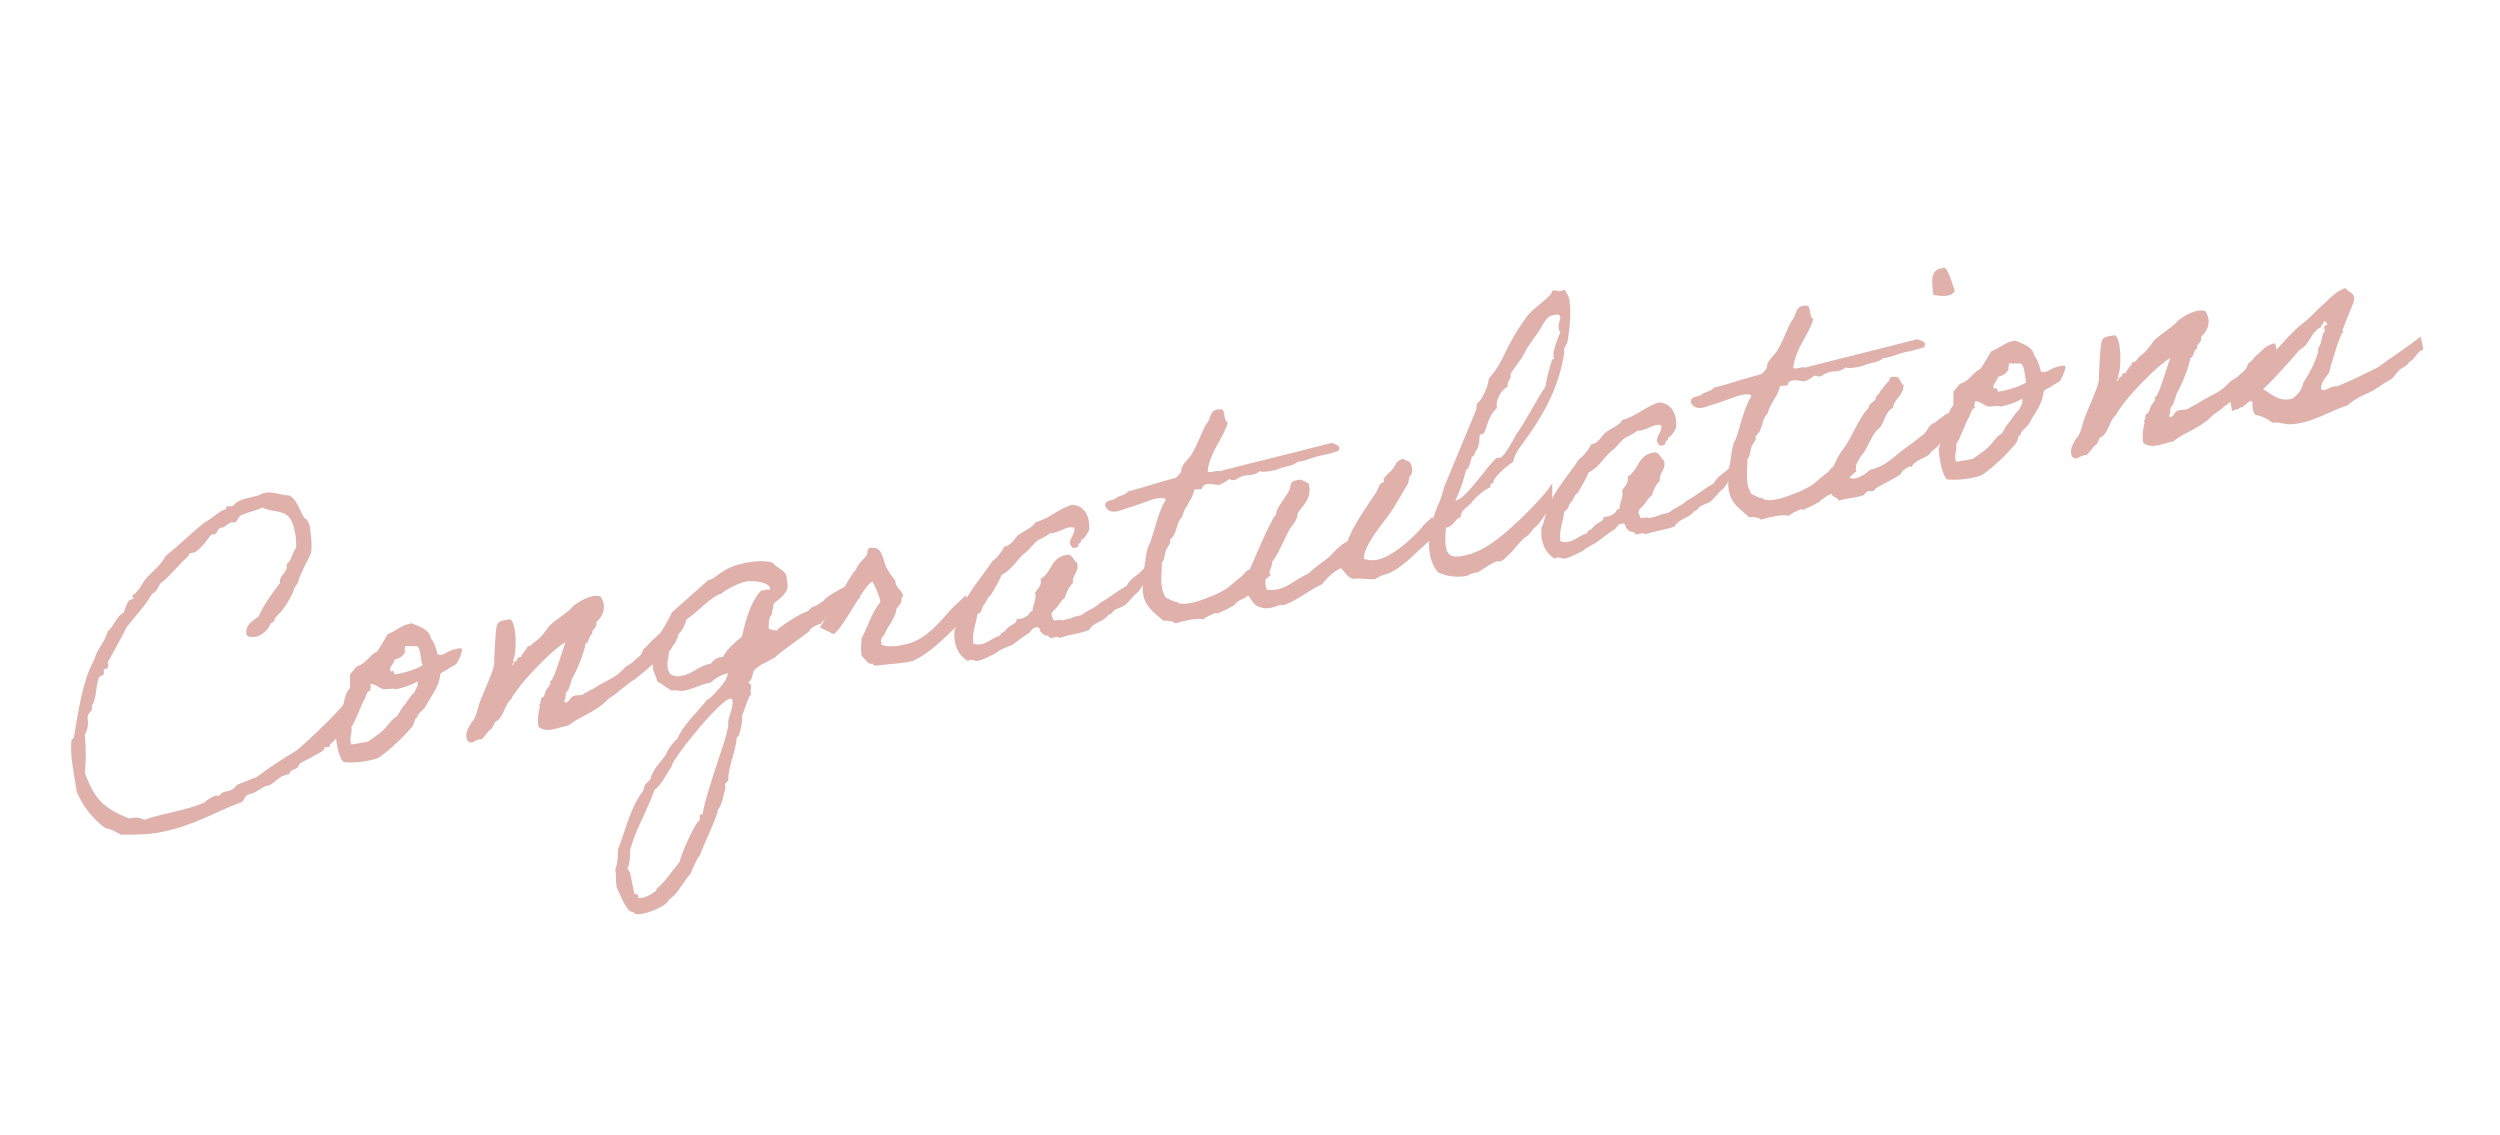 <?xml version="1.0" encoding="utf-8"?>
<!-- Generator: Adobe Illustrator 27.1.1, SVG Export Plug-In . SVG Version: 6.00 Build 0)  -->
<svg version="1.1" id="レイヤー_1" xmlns="http://www.w3.org/2000/svg" xmlns:xlink="http://www.w3.org/1999/xlink" x="0px"
	 y="0px" viewBox="0 0 185.7 84.3" style="enable-background:new 0 0 185.7 84.3;" xml:space="preserve">
<style type="text/css">
	.st0{enable-background:new    ;}
	.st1{fill:#DFB1AA;}
</style>
<g class="st0">
	<path class="st1" d="M26.8,50.2c0,0.1,0.4,1.2-0.1,2.2c-0.6,1.3-2,2.8-2.2,2.9l0,0.1c0,0.2-0.5,0-0.4,0.2s-1.8,1-1.9,1.2
		c0,0.4-0.7,0.3-0.7,0.7c-1.1,0.2-1,0.8-1.8,0.9c-0.4,0.2-0.7,0.5-1.2,0.6c-0.4,0.1-0.3,0.5-0.6,0.6c-1.7,0.6-3.4,1.7-5.9,2.2
		c-0.9,0.2-2,0.2-3,0.2c-0.4-0.2-0.7-0.4-1.2-0.5c-0.9-0.7-1.6-1.5-2.1-2.7c-0.2-1.4-0.5-2.5-0.4-3.8c0,0,0.2-0.2,0.2-0.3
		C5.8,53,6.1,50.6,7,49c0.2-0.8,0.8-1.3,1-2.1c0.5-0.4,0.6-1.1,1.2-1.4c0.1-0.3,0.2-0.7,0.4-0.9c0.1-0.1,0.4-0.1,0.3-0.2
		c0,0,0-0.1-0.1-0.1c0-0.1,0.3-0.2,0.4-0.4c0.3-0.3,0.4-0.7,0.8-1.1c0.4-0.4,1-0.9,1.3-1.5c1-0.8,1.9-1.7,2.9-2.5
		c0.6-0.3,1-0.8,1.6-1c0,0,0-0.1,0-0.1c0-0.1,0.1-0.1,0.2-0.1l0.2,0c0.2,0,0.2-0.2,0.4-0.3c0.5-0.3,0.9-0.3,1.6-0.5
		c0.2-0.1,0.4-0.2,0.5-0.2c0.6-0.1,1.2,0.2,1.8,0.2c0.8,0.5,0.8,1.6,1.3,1.8L23,39c0.1,0.8,0.2,1.4,0.1,2.1
		c-0.3,0.6-0.6,1.2-0.9,1.9c0,0.4-0.4,0.6-0.4,0.9c-0.7,1.6-1.4,1.9-1.4,2.1c0,0.2-0.1,0.2-0.3,0.3l0,0c-0.1,0.4-0.6,0.9-1.1,1
		c-0.2,0-0.6,0.1-0.7-0.2c-0.1-0.7,0.5-1,0.9-1.3c0.4-0.9,1-1.7,1.6-2.5c-0.1-0.6,0.6-0.7,0.5-1.4c0.4-0.3,0.4-0.9,0.7-1.2
		c0-0.4,0-0.8-0.1-1.2c-0.3-1.9-1.5-1.3-2.4-1.8c-0.4,0.2-0.9,0.3-1.4,0.5c-0.4,0.1-0.4,0.4-0.6,0.6c-0.1,0-0.2,0-0.3,0
		c-0.4,0.1-0.4,0.4-0.8,0.4c-0.3,0.1-0.2,0.4-0.5,0.5c0,0-0.1,0-0.2,0c-0.4,0.5-0.7,1-1.2,1.3C14.4,41.1,14,41,14,41.3
		c-0.7,0.6-1.2,1.3-1.9,1.9c-0.4,0.2-0.3,0.7-0.8,0.9c-0.5,0.9-1.3,1.7-1.9,2.5C9,47.4,8.4,48.5,8,49.2c0.1,0.3,0,0.5-0.2,0.5
		l-0.1,0c0,0.2,0.1,0.5-0.2,0.5c-0.4,0.1-0.3,2-0.7,2.2c0.2,0.4-0.3,0.5-0.3,0.9c0.1,0.5,0,0.9-0.2,1.3c0.1,1,0.1,1.9,0,2.8
		c0.7,1.9,1.3,2.6,3.3,3.4c0.4-0.1,0.8-0.1,1.1,0.1c1.4-0.5,3.2-0.7,4.5-1.3c0.2-0.2,0.5-0.4,0.8-0.5c0.1,0,0.2,0,0.3,0
		c0.3-0.5,0.8-0.1,1.3-0.8c0.5-0.2,1-0.4,1.5-0.6c0.9-0.7,2-1.4,3-2c1-0.9,2.2-2,3-2.9C25.9,52,26.4,51.1,26.8,50.2z"/>
	<path class="st1" d="M26,50.1c0.1-0.1,0.3-0.4,0.5-0.6c0.7-0.2,0.9-0.8,1.5-1.1c0.3-0.4,0.5-0.8,0.8-1.3c0.6-0.2,1-0.7,1.8-0.8
		c0.4,0.2,1.3,0.4,1.4,1.1c0.3,0.4,0.4,0.8,0.5,1.2c0,0,0.2,0.1,0.4,0c0.3-0.1,0,0,0.4-0.2c0.4-0.2,1-0.3,1-0.2
		c0.1,0.2-0.3,1-0.4,1.1c0,0-0.1,0.1-0.3,0.2c-0.4,0.2-0.1,0.1-0.5,0.3c-0.4,0.2-0.4,0.3-0.4,0.3c-0.1,1-0.7,1.6-1.1,2.4
		c-0.1,0.2-0.7,0.6-0.6,0.8c-0.3,0.1-0.1,0.3-0.4,0.7c-0.7,0.8-1.5,1.6-2.5,2.3c-0.8,0.3-2,0.4-2.6,0.3c-0.4-0.5-0.5-1.4-0.6-2.2
		c0.1-0.3,0.1-0.6,0.2-0.9c0-0.1,0.3-0.2,0.3-0.3c0.1-0.2,0-0.3,0-0.5c0.2-0.6,0.2-1.2,0.6-1.6C26,50.9,26,50.5,26,50.1z M27.5,51.3
		c-0.3,0.1-0.3,0.4-0.4,0.6c-0.4,0.7-0.6,1.5-1,2.1c0.1,0.5-0.2,0.8,0,1.3l1.2-0.2c0.2-0.1,1-0.7,1.1-0.8c0.1-0.1,0.1-0.1,0.2-0.2
		c0.3-0.3,0.5-0.7,0.9-0.9c0.2-0.3,0.3-0.6,0.6-0.9c0.2-0.3,0.4-0.6,0.7-0.9c0.1-0.3,0.3-0.4,0.2-0.8c-0.4,0.3-1.1,0.5-1.6,0.6
		c-0.2-0.1-0.5,0-0.9,0c-0.4-0.1-0.6-0.4-1-0.4C27.6,51.1,27.5,51.1,27.5,51.3z M30.1,48.4c-0.1,0.3-0.4,0.5-0.8,0.6
		c0,0.3-0.6,0.7-0.2,0.9c0-0.2,0.2,0,0.2,0.2c0.7-0.1,1.7-0.4,2.1-0.7C31.2,49,31.3,48.3,31,48c-0.1,0-0.7,0-0.9,0
		C30.1,48.2,30,48.2,30.1,48.4z"/>
	<path class="st1" d="M47.1,50.5c-0.4,0.2-0.5,0.4-1.1,0.8c-0.4,0.4-0.6,0.4-1,0.8c-0.8,0.8-1.9,1.1-2.8,1.8
		c-0.7,0.1-1.5,0.6-2.2,0.1c-0.1-0.6,0-1.1,0.1-1.5c0-0.1-0.1-0.2,0-0.2c0.1-0.1,0-0.2,0.1-0.4c0-0.1,0.2-0.1,0.2-0.2
		c0.1-0.2,0.1-0.3,0.2-0.5c0.1-0.1,0.2-0.3,0.3-0.4c0,0-0.1-0.2,0-0.2c0.1-0.1,0.1-0.1,0.2-0.3c0.2-0.4,0.7-2,0.9-2.6
		c-0.9,0.5-2.8,2.5-3.4,3.3c-0.2,0.3-0.5,0.6-0.6,0.9c-0.5,0.4-0.5,1.1-1,1.6c-0.4,0.1-0.3,0.6-0.6,0.7c-0.2,0.2-0.4,0.5-0.6,0.7
		c-0.6,0-0.7,0.5-1.1,0.1c-0.2-0.6,0.1-0.9,0.3-1.3c0.3-0.3,0.4-0.7,0.5-1.1c0.2-0.8,1-2.3,1.2-3.2c0-0.4,0.1-2.6,0.2-2.9
		c0.1-0.4,0.4-0.4,1-0.5c0.5,0.3,0.5,2.6,0.2,3.1c0.2,0,0,0.1,0,0.2l-0.1,0c0.1,0.3,0.2-0.2,0.3-0.2c0.2,0,0-0.3,0.4-0.3
		c0.1-0.3,0.4-0.5,0.5-0.8c0.3,0,0.3-0.2,0.5-0.3c0.3-0.2,0.5-0.4,0.8-0.8c0.1-0.1,0.2-0.3,0.3-0.4c0.5-0.5,1.4-1,1.8-1.5
		c0.4-0.3,1.3-0.9,2-0.7c0.5,0.7,0.2,1.5-0.3,1.9c0.1,0.5-0.4,0.5-0.3,0.9c-0.3,0.1-0.2,0.6-0.5,0.7c-0.1,0.7-0.7,2.1-1,2.6
		c-0.1,0.3-0.2,0.6-0.3,0.9c-0.3,0.1-0.1,0.6-0.3,0.8c0.3,0.3,0.4-0.3,0.7-0.4c0.2-0.1,0.7,0,0.8-0.2c0.3-0.1,0.3-0.2,0.6-0.3
		c1.2-0.8,1.6-0.7,2.5-1.7c0.5-0.3,0.4-0.2,0.8-0.6c0.3-0.2,0.4-0.4,0.5-0.7c0.2-0.1,0.5-0.5,0.6-0.6c0.4-0.3,0.7-0.8,1.4-0.9
		c0.3,1.1,0.1,1.7-0.2,1.7c-0.2,0-0.6,0.3-0.6,0.4C48.5,49.4,47.6,50.1,47.1,50.5z"/>
	<path class="st1" d="M63.9,44.4c-0.7,0.4-1.2,0.9-1.9,1.3l-0.1,0c-0.2,0-0.3,0.3-0.6,0.2c0,0.2-0.2,0.2-0.3,0.4
		c-0.4,0.2-0.7,0.2-0.9,0.6c-0.5,0.4-2.1,1.5-2.5,1.9c-0.6,0.4-1.1,0.5-1.6,1c-0.1,0.3-0.1,0.6-0.4,0.9c0.1,0.1,0.1,0.1,0.2,0.2
		c0,0.2-0.1,0.4,0,0.7c-0.2,0-0.5,1.2-0.7,1.6c0.1,0.3-0.1,1-0.2,1.4c-0.1,0.1-0.2,0.2-0.2,0.4c-0.1,0.9-0.5,1.7-0.6,2.7l0,0.1
		c0.1,0.3-0.4,0.3-0.2,0.7c-0.2,0.6-0.2,1.2-0.6,1.7c0.1,0.2-1.1,2.7-1.3,3.3c-0.3,0.4-0.5,0.9-0.7,1.4c-0.5,0.5-1,1.6-1.6,1.9
		c-0.1,0.5-1.7,1.1-2.2,1.1l-0.3,0c-0.1-0.1-0.2-0.2-0.4-0.2c-0.5-0.5-0.7-1.2-1-1.8l0-0.1c-0.1-0.4,0-0.8-0.1-1.2
		c0.2-0.5,0.2-1,0.2-1.5c0.6-1.5,0.9-3.1,1.9-4.4c0-0.4,0.3-0.6,0.5-0.8c0.2-0.8,0.8-1.3,1.2-1.9c0-0.2,0.6-1,0.8-1.1
		c0.4-1,1.5-2,2.2-2.9l0.3-0.2c0.3-0.3,0.6-0.6,0.9-1l0.2-0.3l0.2-0.5c-0.5,0.1-1,0.4-1.3,0.7c-0.7,0.1-1.3,0.5-2,0.6
		c-0.3,0.1-0.5-0.1-0.9,0c-0.4-0.2-0.7-0.5-1.1-0.7l0-0.1c-0.1-0.3-0.2-0.5-0.3-0.8c-0.1-0.8,0.2-1.6,0.3-2.3
		c0.4-0.6,0.8-1.2,1.1-1.9l2.7-2.4l0.3-0.1c1-0.7,1.2-0.9,2.5-1.2c0.6-0.1,1.3-0.2,2,0c0.3,0.4,0.8,0.5,1,0.9l0.1,0.7
		c0.1,0.6-0.6,1.1-1,1.4c-0.1,0.3-0.1,0.6-0.2,0.9c-0.2,0.1-0.2,0.7-0.2,0.9l0,0.1l0.3,0.1c0.2,0,0.4,0.1,0.4-0.1
		c0.7-0.5,1.4-1,2.2-1.3c0.1-0.1,0.2-0.2,0.3-0.3c0.4-0.1,0.6-0.3,0.9-0.5c0.1-0.3,2.2-1.4,2.6-1.5c0,0,0.1,0,0.1,0.1
		C64,43.8,63.6,44.1,63.9,44.4z M49.9,56.9c-0.4,0.6-0.7,1.3-1.3,1.8c-0.3,1-1.3,2.8-1.7,4.1c-0.2,0.5,0,1.2-0.3,1.7
		c0.1,0.1,0.1,0.2,0.2,0.3l0.3,1.5c0,0.2,0.4,0,0.3,0.4c0.1,0,0.2,0,0.3,0c0.4-0.1,0.7-0.3,1-0.5l0.1-0.2c0.7-0.6,1.1-1.3,1.7-2
		c0-0.4,1.2-3,1.4-3c0.2-0.1-0.1-0.6,0.3-0.5c0-0.7,1.3-4.5,1.5-5.1c0.2-0.6,0.3-1,0.4-1.5c-0.1-0.6,0.4-1.2,0.3-1.9
		c0,0,0-0.1-0.1-0.1C53.7,51.7,49.9,56.4,49.9,56.9z M55.4,43.2c-0.3,0-1.7,0.7-1.8,0.9c-0.7,0.1-1.9,1.5-2.6,1.9
		c-0.1,0.4-0.3,0.8-0.6,1.1c-0.1,0.5-0.4,0.9-0.7,1.2c0,0.5-0.2,0.9-0.1,1.3c0,0.2,0.1,0.3,0.2,0.5c0.3,0.1,0.5,0.2,0.8,0.1
		c0.8-0.1,1.4-0.8,2.2-0.9c0.2-0.3,0.5-0.5,0.9-0.5c0.3-0.6,0.9-1.1,1.4-1.5c0.3-1.2,0.6-2.5,1.4-3.4c0.3-0.1,0.4-0.1,0.7-0.1l0-0.1
		C57.1,43.2,55.8,43.1,55.4,43.2z"/>
	<path class="st1" d="M71.7,44.2c0,0,0.5,0.9,0.5,0.9s-0.7,1.1-0.7,1c-1.1,1-2.2,2.3-3.7,3c-0.8,0.2-1.7,0.2-2.3,0.3
		c-0.3,0-0.3,0.1-0.6,0c-0.1,0,0-0.1-0.1-0.1c-0.3,0.1-0.6-0.4-0.8-0.6c-0.1-0.5,0-0.9,0-1.3c0.5-0.9,0.7-1.8,1.4-2.7
		c-0.1-0.5-0.4-1.2-0.6-1.5c-0.7,0.3-2.2,3.6-2.9,3.9c0,0-1-0.5-1-0.5c0.3-0.4,0.8-1.4,1.1-1.7c0.3-0.4,1.2-2.3,1.6-2.6
		c0-0.3,0.7-0.9,0.8-1.1c0.1-0.2-0.1-0.6,0.5-0.5c0.6,0,0.7,0.8,0.9,1.4c0.2,0.3,0.4,0.7,0.7,1c0,0.6,0.5,0.7,0.6,1.2
		c-0.2,0-0.1,0.4-0.2,0.5c-0.1,0.2-0.2,0.3-0.3,0.4c-0.1,0.7-0.5,1.1-0.8,1.7c-0.1,0.4-0.5,0.4-0.3,1c0.5,0.2,1.3,0.1,2-0.1
		c1.4-0.4,2.4-1.7,3.2-2.6C70.9,45,71.7,44.3,71.7,44.2z"/>
	<path class="st1" d="M86.2,42c-0.4,0.3-0.7,1-1.1,1.3c-0.4,0.3-0.3,0.4-0.6,0.7c-0.4,0.3-0.6,0.7-1,1c-0.2,0.1-0.5,0.2-0.7,0.3
		c-0.2,0.2-0.2,0.3-0.5,0.4c-0.3,0.5-1.1,0.5-1.4,1.1c-0.8,0.3-1.4,0.3-2.2,0.6c0-0.2-0.5,0-0.7,0c-0.1-0.3-0.5-0.1-0.6-0.4
		c-0.2,0-0.1-0.5-0.4-0.4c-0.4,0-0.4,0.4-0.7,0.5c-0.3,0.2-0.7,0.5-1.1,0.8C75,48,74.3,48.2,74,48.5c-0.2,0.1-1.1,0.6-1.5,0.6
		c0,0-0.4-0.2-0.6,0c-0.7-0.4-1.1-1.2-1-2.3c0.2-0.4,0.3-0.9,0.4-1.4c0.3-0.4,0.4-0.9,0.7-1.3c0.5-0.8,1.1-1.5,1.7-2.4
		c0.4-0.3,0.7-0.7,0.9-1.1c0.6-0.1,0.7-0.6,1.1-0.9c0.4-0.3,1-0.5,1.2-0.9c1.1-0.3,1.7-1,2.7-1.3c0.9,0,1.4,0.8,1.3,1.9
		c-0.2,0.3-0.3,0.6-0.6,0.7c0.1,0.2-0.2,0.2-0.2,0.4c0,0.2-0.3,0.2-0.4,0.2c-0.6-0.5,0.2-0.9,0.1-1.5c-0.6-0.2-1,0.4-1.8,0.4
		c-0.3,0.3-0.8,0.4-1.1,0.7c-0.3,0.3-0.5,0.6-0.8,0.8c-0.6,0.5-0.9,1.2-1.7,1.6c-0.2,0.5-0.5,1-0.8,1.5c-0.3,0.2-0.3,0.5-0.5,0.7
		c-0.2,0.2-0.1,0.6-0.5,0.7c-0.1,0.8-0.4,1.3-0.3,2.2c0.8,0.3,1.3-0.4,2-0.6c0-0.2,0.2-0.2,0.3-0.3c0.1-0.1,0.2-0.2,0.3-0.3
		c0.2-0.2,0.7-0.3,0.6-0.6c0.3,0,0.6-0.1,0.7-0.2c0.3-0.1,0.2-0.4,0.5-0.4c0-0.5,0.3-0.8,0.2-1.4c0.2-0.3,0.5-0.5,0.4-1
		c0.9-0.5,0.7-1.7,2.1-1.8c0.3,0.1,0.4,0.5,0.6,0.6c0.2,0.7-0.4,0.9-0.3,1.5c-0.3,0.3-0.5,0.7-0.6,1.1c-0.3,0.2-0.4,0.5-0.6,0.7
		c-0.1,0.2-0.6,0.4-0.3,0.8c0,0.4,0.5,0,0.7,0.2c0.2-0.1,0.5-0.1,0.7-0.2c0.4-0.2,0.7-0.1,1-0.4c0.3-0.2,0.8-0.4,1.1-0.7
		c0.7-0.4,1.3-0.9,2-1.3c0.2-0.4,0.5-0.6,0.9-0.9c0.4-0.4,0.8-0.8,1.3-1.2C85.6,41.3,86.1,42.1,86.2,42z"/>
	<path class="st1" d="M94.4,42.7c-0.5,0.4-0.8,0.7-1.1,1c-0.2,0.2-0.6,0.6-1,0.8c-0.1,0-0.4,0.2-0.5,0.3c-0.1,0.1-0.1,0.2-0.4,0.3
		c-0.1,0.1-0.6,0.3-0.8,0.4c-0.4,0.2,0-0.1-0.5,0.1c-0.2,0.1-0.5,0.2-0.7,0.4c-0.6-0.1-1.4,0.1-2.1,0.3c-0.2-0.2-0.6-0.2-0.9-0.2
		c-0.4-0.4-1.1-0.8-1.4-1.6c-0.2-0.6-0.1-1.2-0.1-1.9c0.2-0.7,0.2-1.8,0.5-2.2c0.4-1.1,0.6-2.3,1.2-3.3c-0.2-0.2-0.6-0.1-1,0
		c-0.3,0.1-0.8,0.3-1.4,0.5c-0.8,0.2-1.7,0.8-2.1,0c-0.1-0.5,0.6-0.4,0.8-0.6c0.2-0.2,0.7-0.2,0.9-0.5c1.2-0.3,2.3-0.7,3.5-1
		c0.2-0.1,0.3-0.3,0.4-0.4c0.1-0.1,0-0.3,0.1-0.4c0.1-0.3,0.6-0.7,0.8-1.1c0.4-0.7,0.6-1.4,1-2.1c0.4-0.4,0.2-1.1,1-1.1
		c0.5-0.1,0.2,0.8,0.6,1c-0.4,1.3-1.3,2.1-1.5,3.6c0.1,0.2,0.6-0.1,0.9,0c2.7-0.7,5.6-1.4,8.3-2.1c0.3,0.1,0.8,0.2,0.5,0.6
		c-0.6,0.2-1.1,0.3-1.1,0.3c-0.7,0.1-1.1,0.4-1.9,0.5c-0.5,0.4-1,0.3-1.6,0.6c-0.5,0.1-0.9,0.2-1.2,0.1c-0.7,0.5-0.9,0.1-1.6,0.5
		c-0.3,0.2-0.3,0.2-0.7,0.1c-0.2,0.1-0.4,0.3-0.7,0.4c-0.3,0.1-1-0.3-1.3,0.2c0.1,0.2-0.4,0.1-0.6,0.2c-0.1,0.7-0.7,1.2-0.9,2
		c-0.5,0.5-0.3,1.2-0.9,1.7c0.1,0.3-0.2,0.5-0.3,0.8c-0.1,0.3-0.1,0.7-0.3,0.9c0,1-0.2,1.8,0.3,2.6c0.3,0.1,0.5,0.3,0.8,0.3
		c0.1,0,0.1,0.1,0.1,0.1c0.9,0.2,1.9-0.3,2.7-0.6c0.4-0.2,0.9-0.4,1.3-0.8c0,0,0.6-0.5,0.6-0.5c0.2-0.1,0.3-0.3,0.5-0.5
		c0.2-0.1,0.5-0.2,0.7-0.2c0.1-0.3,0.5-0.3,0.9-0.4C94.6,42.2,94.1,42.5,94.4,42.7z"/>
	<path class="st1" d="M106.4,38.4c0,0,0.6,1,0.6,1s-1.4,1.3-1.4,1.3c-0.1,0-1.4,1.5-2.5,1.9c-0.3,0.1-0.7,0.2-0.9,0.4
		c-0.5,0.1-1.2-0.1-1.7,0c-0.4-0.1-0.6-0.5-0.9-0.8c-0.6,0.3-1,0.7-1.4,1.2c-0.9,0.4-1.7,1.1-2.7,1.5c-0.2,0.1-0.4,0-0.6,0.1
		c-0.3,0.1-0.8,0.3-1.3,0.1c-0.5-0.1-0.7-0.7-1-1c0.1-0.5,0-1,0.1-1.5c0.2-0.4,1.7-4.1,2.1-4.4c-0.1-0.4,1-1.6,1-1.9
		c0.1-0.2,0-0.5,0.4-0.6c0.5-0.2,0.7,0.1,1,0.2c0.3,1.1-0.4,1.6-0.8,2.2c0,0.5-0.4,0.9-0.6,1.2c-0.2,0.3-1,2.2-1.3,2.4
		c0,0.8-0.8,1.1-0.4,2.1c1.3,0.2,2.1-0.8,3.1-1.2c0.5-0.5,1-0.8,1.5-1.2c0.4-0.4,0.8-0.9,1.4-1.2c0.3-1,1.5-2.7,2.1-3.6
		c0.2-0.3,0.2-0.7,0.6-0.8c-0.1-0.3,0.2-0.5,0.4-0.7c0.2-0.2,0.4-0.4,0.5-0.7c0.1-0.1,0.5-0.5,0.7-0.2c0.5,0,0.6,0.8,0.4,1.1
		c0,0.1-0.1,0-0.1,0.1c0,0.2-0.1,0.3-0.1,0.5c-0.5,0.8-0.9,1.6-1.4,2.3c-0.5,0.7-1.9,2.3-1.9,3.3c0.5,0.2,1,0.1,1.3,0
		c1.1-0.4,2.3-1.5,3-2.3C105.7,39,106.4,38.4,106.4,38.4z"/>
	<path class="st1" d="M115.3,37.4c0,0-0.9,1.5-1.2,1.7c-0.3,0.2-0.5,0.7-0.8,0.8c-0.3,0.2-1,1.1-1.1,1.2c-0.1,0-0.5,0.6-0.8,0.6
		c0,0-0.1,0-0.2,0c-0.2,0-1.1,0.6-1.4,0.8c-0.7,0.1-0.7,0.3-1,0.3c-0.7,0.1-1.4,0-2-0.3c-0.3-0.4-0.5-0.8-0.6-1.4
		c-0.2-1.2,0.2-2.7,0.8-4c0.1-0.3,0.2-0.7,0.3-1c0.7-1.7,1.5-3.6,2.2-5.3c0.1-0.2,0.2-0.5,0.2-0.8c0.3-0.2,0.8-1.1,0.9-1.9
		c1.2-1.3,1.1-2.3,2.9-4.7c0.6-0.7,1.8-1.4,1.8-1.8c0.3-0.1,0.4,0.1,0.7,0c0,0,0.1,0,0.2-0.1c0.2,0.3,0.4,0.6,0.4,1
		c0.1,0.6,0,2.2-0.2,3c-0.1,0.2-0.3,0.4-0.2,0.7c-0.4,2.4-1.3,4.2-2.7,6.2c-0.4,0.6-1,1.2-1.1,1.9c-0.6,0.4-1.5,1.2-1.5,1.6
		c-0.2,0-0.2,0.1-0.2,0.3c-0.5,0.2-0.9,0.6-1.3,1c-0.2,0.4-0.9,0.6-0.9,1.2c-0.5,0.2-0.5,0.7-1.1,0.8c0,0.4-0.1,0.9,0,1.4
		c0.1,0.8,0.7,0.8,1.2,0.7c1.9-0.3,3.5-2,4.4-2.8c1-1,1.8-1.8,2.3-2.6C115.3,36.1,115.3,37.5,115.3,37.4z M114.6,24.1
		c-0.4,0.8-1.1,1.5-1.4,2.2c-0.2,0.4-1,1.4-1,1.5c0.1,0.4-0.3,0.5-0.2,0.9c-0.8,0.5-0.9,1.4-0.8,1.6c-0.7,0.6-0.8,1.7-1,1.9
		c-0.1,0.1-0.3,0-0.3,0.2c0,1.1-0.4,1.1-0.4,1.4c0,0.1-0.2,0.1-0.2,0.2c0,0.1-0.2,0.9-0.4,0.9c0,0-0.2,0.8-0.2,0.7
		c0,0.2-0.5,1.4-0.6,1.6c0.9-0.2,2.4-2.7,3.1-3.2c0,0,0.1,0,0.2,0c0.3,0,1-1.3,1.2-1.7c0.8-1.1,1.4-2.4,2.2-3.6
		c0.1-0.7,0.3-1.4,0.5-2c0.2,0,0.1-0.1,0.1-0.2c-0.1-0.3,0.3-1.4,0.5-1.8c0-0.1-0.1-0.1-0.1-0.2c-0.1-0.4,0.1-0.7,0.1-0.9
		c0-0.2-0.2-0.3-0.4-0.2C115,23.4,114.8,23.8,114.6,24.1z"/>
	<path class="st1" d="M129.7,34.3c-0.4,0.3-0.7,1-1.1,1.3c-0.4,0.3-0.3,0.4-0.6,0.7c-0.4,0.3-0.6,0.7-1,1c-0.2,0.1-0.5,0.2-0.7,0.3
		c-0.2,0.2-0.2,0.3-0.5,0.4c-0.3,0.5-1.1,0.5-1.4,1.1c-0.8,0.3-1.4,0.3-2.2,0.6c0-0.2-0.5,0-0.7,0c-0.1-0.3-0.5-0.1-0.6-0.4
		c-0.2,0-0.1-0.5-0.4-0.4c-0.4,0-0.4,0.4-0.7,0.5c-0.3,0.2-0.7,0.5-1.1,0.8c-0.2,0.2-0.8,0.4-1.1,0.7c-0.2,0.1-1.1,0.6-1.5,0.6
		c0,0-0.4-0.2-0.6,0c-0.7-0.4-1.1-1.2-1-2.3c0.2-0.4,0.3-0.9,0.4-1.4c0.3-0.4,0.4-0.9,0.7-1.3c0.5-0.8,1.1-1.5,1.7-2.4
		c0.4-0.3,0.7-0.7,0.9-1.1c0.6-0.1,0.7-0.6,1.1-0.9c0.4-0.3,1-0.5,1.2-0.9c1.1-0.3,1.7-1,2.7-1.3c0.9,0,1.4,0.8,1.3,1.9
		c-0.2,0.3-0.3,0.6-0.6,0.7c0.1,0.2-0.2,0.2-0.2,0.4c0,0.2-0.3,0.2-0.4,0.2c-0.6-0.5,0.2-0.9,0.1-1.5c-0.6-0.2-1,0.4-1.8,0.4
		c-0.3,0.3-0.8,0.4-1.1,0.7c-0.3,0.3-0.5,0.6-0.8,0.8c-0.6,0.5-0.9,1.2-1.7,1.6c-0.2,0.5-0.5,1-0.8,1.5c-0.3,0.2-0.3,0.5-0.5,0.7
		c-0.2,0.2-0.2,0.6-0.5,0.7c-0.1,0.8-0.4,1.3-0.3,2.2c0.8,0.3,1.3-0.4,2-0.6c0-0.2,0.2-0.2,0.3-0.3c0.1-0.1,0.2-0.2,0.3-0.3
		c0.2-0.2,0.7-0.3,0.6-0.6c0.3,0,0.6-0.1,0.7-0.2c0.3-0.1,0.2-0.4,0.5-0.4c0-0.5,0.3-0.8,0.2-1.4c0.2-0.3,0.5-0.5,0.4-1
		c0.9-0.5,0.7-1.7,2.1-1.8c0.3,0.1,0.4,0.5,0.6,0.6c0.2,0.7-0.4,0.9-0.3,1.5c-0.3,0.3-0.5,0.7-0.6,1.1c-0.3,0.2-0.4,0.5-0.6,0.7
		c-0.1,0.2-0.6,0.4-0.3,0.8c0,0.4,0.5,0,0.7,0.2c0.2-0.1,0.5-0.1,0.7-0.2c0.4-0.2,0.7-0.1,1-0.4c0.3-0.2,0.8-0.4,1.1-0.7
		c0.7-0.4,1.3-0.9,2-1.3c0.2-0.4,0.5-0.6,0.9-0.9c0.4-0.4,0.8-0.8,1.3-1.2C129.2,33.6,129.6,34.4,129.7,34.3z"/>
	<path class="st1" d="M137.9,35c-0.5,0.4-0.8,0.7-1.1,1c-0.2,0.2-0.6,0.6-1,0.8c-0.1,0-0.4,0.3-0.5,0.3c-0.1,0.1-0.1,0.2-0.4,0.3
		c-0.1,0.1-0.6,0.3-0.8,0.4c-0.4,0.2,0-0.1-0.5,0.1c-0.2,0.1-0.5,0.2-0.7,0.4c-0.6-0.1-1.4,0.1-2.1,0.3c-0.2-0.2-0.6-0.2-0.9-0.2
		c-0.4-0.4-1.1-0.8-1.4-1.6c-0.2-0.6-0.1-1.2-0.1-1.9c0.2-0.7,0.2-1.8,0.5-2.2c0.4-1.1,0.6-2.3,1.2-3.3c-0.2-0.2-0.6-0.1-1,0
		c-0.3,0.1-0.8,0.3-1.4,0.5c-0.8,0.2-1.7,0.8-2.1,0c-0.1-0.5,0.6-0.4,0.8-0.6c0.2-0.2,0.7-0.2,0.9-0.5c1.2-0.3,2.3-0.7,3.5-1
		c0.2-0.1,0.3-0.3,0.4-0.4c0.1-0.1,0-0.3,0.1-0.4c0.1-0.3,0.6-0.7,0.8-1.1c0.4-0.7,0.6-1.4,1-2.1c0.4-0.4,0.2-1.1,1-1.1
		c0.5-0.1,0.2,0.8,0.6,1c-0.4,1.3-1.3,2.1-1.5,3.6c0.1,0.2,0.6-0.1,0.9,0c2.7-0.7,5.6-1.4,8.3-2.1c0.3,0.1,0.8,0.2,0.5,0.6
		c-0.6,0.2-1.1,0.3-1.1,0.3c-0.7,0.1-1.1,0.4-1.9,0.5c-0.5,0.4-1,0.3-1.6,0.6c-0.5,0.1-0.9,0.2-1.2,0.1c-0.7,0.5-0.9,0.1-1.6,0.5
		c-0.3,0.2-0.3,0.2-0.7,0.1c-0.2,0.1-0.4,0.3-0.7,0.4c-0.3,0.1-1-0.3-1.3,0.2c0.1,0.2-0.4,0.1-0.6,0.2c-0.1,0.7-0.7,1.2-0.9,2
		c-0.5,0.5-0.3,1.2-0.9,1.7c0.1,0.3-0.2,0.5-0.3,0.8c-0.1,0.3-0.1,0.7-0.3,0.9c0,1-0.2,1.8,0.3,2.6c0.3,0.1,0.5,0.3,0.8,0.3
		c0.1,0,0.1,0.1,0.1,0.1c0.9,0.2,1.9-0.3,2.7-0.6c0.4-0.2,0.9-0.4,1.3-0.8c0,0,0.6-0.5,0.6-0.5c0.2-0.1,0.3-0.3,0.5-0.5
		c0.2-0.1,0.5-0.2,0.7-0.2c0.1-0.3,0.5-0.3,0.9-0.4C138.1,34.5,137.7,34.8,137.9,35z"/>
	<path class="st1" d="M142,34.7c-0.1-0.2-0.8,0.3-0.8,0.5c-0.5,0.4-1.3,0.7-1.9,1.1c-0.1,0.3-0.3,0.1-0.6,0.2c0,0-0.3,0.3-0.3,0.3
		c-0.6,0.2-1.3,0.2-1.8,0.4c-0.1-0.3-0.5-0.2-0.6-0.6c-0.2-0.4-0.2-0.9-0.1-1.1c0.1-0.5,0.6-1.6,0.9-2c0.7-0.8,1.2-2.4,2-3.2
		c0-0.3,0.3-0.4,0.5-0.6c0-0.3,0.3-0.4,0.4-0.7c0.2-0.2,0.3-0.4,0.5-0.6c0.2-0.1,0.1-0.5,0.5-0.4c0.5-0.1,0.4,0.5,0.7,0.6
		c0,0.8-0.7,1-0.8,1.7c-0.6,0.3-0.6,1.1-1,1.5c-0.6,0.4-0.9,1.7-1.4,2.1c-0.2,0.6-0.8,0.9-0.8,1.6c0.5,0.2,1.2-0.3,1.5-0.6
		c0.9-0.2,1.5-0.7,2.1-1.2c0.6-0.5,1.1-0.8,1.7-1.3c0.5-0.3,0.4-0.6,0.8-0.9c0.5-0.2,0.9-0.8,1.5-0.9c0.4,0.7,0.1,1.5-0.9,2.3
		c-0.1,0.3-0.5,0.5-0.7,0.7C143.3,34,142.2,34.1,142,34.7z M144.5,19.9c0.3,0.4,0.5,1.1,0.7,1.7c-0.2,0.5-1.1,0.4-1.6,0.3
		C143.5,20.9,143.3,19.9,144.5,19.9z"/>
	<path class="st1" d="M145.1,29.1c0.1-0.1,0.3-0.4,0.5-0.6c0.7-0.2,0.9-0.8,1.5-1.1c0.3-0.4,0.5-0.8,0.8-1.3c0.6-0.2,1-0.7,1.8-0.8
		c0.4,0.2,1.3,0.4,1.4,1.1c0.3,0.4,0.4,0.8,0.5,1.2c0,0,0.2,0.1,0.4,0c0.3-0.1,0,0,0.4-0.2c0.4-0.2,1-0.3,1-0.2
		c0.1,0.2-0.3,1-0.4,1.1c0,0-0.1,0.1-0.3,0.2c-0.4,0.2-0.1,0.1-0.5,0.3c-0.4,0.2-0.4,0.3-0.4,0.3c-0.1,1-0.7,1.6-1.1,2.4
		c-0.1,0.2-0.7,0.6-0.6,0.8c-0.3,0.1-0.1,0.3-0.4,0.7c-0.7,0.8-1.5,1.6-2.5,2.3c-0.8,0.3-2,0.4-2.6,0.3c-0.4-0.5-0.5-1.4-0.6-2.2
		c0.1-0.3,0.1-0.6,0.2-0.9c0-0.1,0.3-0.2,0.3-0.3c0.1-0.2,0-0.3,0-0.5c0.2-0.6,0.2-1.2,0.6-1.6C145.1,29.8,145.1,29.4,145.1,29.1z
		 M146.7,30.3c-0.3,0.1-0.3,0.4-0.4,0.6c-0.4,0.7-0.6,1.5-1,2.1c0.1,0.5-0.2,0.8,0,1.3l1.2-0.2c0.2-0.1,1-0.7,1.1-0.8
		c0.1-0.1,0.1-0.1,0.2-0.2c0.3-0.3,0.5-0.7,0.9-0.9c0.2-0.3,0.3-0.6,0.6-0.9c0.2-0.3,0.4-0.6,0.7-0.9c0.1-0.3,0.3-0.4,0.2-0.8
		c-0.4,0.3-1.1,0.5-1.6,0.6c-0.2-0.1-0.5,0-0.9,0c-0.4-0.1-0.6-0.4-1-0.4C146.7,30.1,146.6,30.1,146.7,30.3z M149.2,27.4
		c-0.1,0.3-0.4,0.5-0.8,0.6c0,0.3-0.6,0.7-0.2,0.9c0-0.2,0.2,0,0.2,0.2c0.7-0.1,1.7-0.4,2.1-0.7c-0.1-0.5-0.1-1.2-0.4-1.4
		c-0.1,0-0.7,0-0.9,0C149.3,27.2,149.1,27.2,149.2,27.4z"/>
	<path class="st1" d="M166.3,29.4c-0.4,0.2-0.5,0.4-1.1,0.8c-0.4,0.4-0.6,0.4-1,0.8c-0.8,0.8-1.9,1.1-2.8,1.8
		c-0.7,0.1-1.5,0.6-2.2,0.1c-0.1-0.6,0-1.1,0.1-1.5c0-0.1-0.1-0.2,0-0.2c0.1-0.1,0-0.2,0.1-0.4c0-0.1,0.2-0.1,0.2-0.2
		c0.1-0.2,0.1-0.3,0.2-0.5c0.1-0.1,0.2-0.3,0.3-0.4c0,0-0.1-0.2,0-0.2c0.1-0.1,0.1-0.1,0.2-0.3c0.2-0.4,0.7-2,0.9-2.6
		c-0.9,0.5-2.8,2.5-3.4,3.3c-0.2,0.3-0.5,0.6-0.6,0.9c-0.5,0.4-0.5,1.1-1,1.6c-0.4,0.1-0.3,0.6-0.6,0.7c-0.2,0.2-0.4,0.5-0.6,0.7
		c-0.6,0-0.7,0.5-1.1,0.1c-0.2-0.6,0.1-0.9,0.3-1.3c0.3-0.3,0.4-0.7,0.5-1.1c0.2-0.8,1-2.3,1.2-3.2c0-0.4,0.1-2.6,0.2-2.9
		c0.1-0.4,0.4-0.4,1-0.5c0.5,0.3,0.5,2.6,0.2,3.1c0.2,0,0,0.1,0,0.2l-0.1,0c0.1,0.3,0.2-0.2,0.3-0.2c0.2,0,0-0.3,0.4-0.3
		c0.1-0.3,0.4-0.5,0.5-0.8c0.3,0,0.3-0.2,0.5-0.4c0.3-0.2,0.5-0.4,0.8-0.8c0.1-0.1,0.2-0.3,0.3-0.4c0.5-0.5,1.4-1,1.8-1.5
		c0.4-0.3,1.3-0.9,2-0.7c0.5,0.7,0.2,1.5-0.3,1.9c0.1,0.5-0.4,0.5-0.3,0.9c-0.3,0.1-0.2,0.6-0.5,0.7c-0.1,0.7-0.7,2.1-1,2.6
		c-0.1,0.3-0.2,0.6-0.3,0.9c-0.3,0.1-0.1,0.6-0.3,0.8c0.3,0.3,0.4-0.4,0.7-0.4c0.2-0.1,0.7,0,0.8-0.2c0.3-0.1,0.3-0.2,0.6-0.3
		c1.2-0.8,1.6-0.7,2.5-1.7c0.5-0.3,0.4-0.2,0.8-0.6c0.3-0.2,0.4-0.4,0.5-0.7c0.2-0.1,0.5-0.5,0.6-0.6c0.4-0.3,0.7-0.8,1.4-0.9
		c0.3,1.1,0.1,1.7-0.2,1.7c-0.2,0-0.6,0.3-0.6,0.4C167.6,28.4,166.8,29.1,166.3,29.4z"/>
	<path class="st1" d="M165.8,30.5c-0.1-0.5-0.2-1.2-0.3-1.1c0.9-0.4,1.9-1.9,2.6-2.4c0.9-0.8,2.1-2.4,3.1-3.1c0.5-0.4,1-1,1.5-1.4
		c0.4-0.4,0.9-0.9,1.5-1.1c0.2,0.2,0.4,0.3,0.6,0.5c0.2,0.4-0.1,0.8-0.2,1.1c-0.2,0.5-0.4,1-0.6,1.5c0,0.1,0.1,0.2,0,0.2
		c-0.2,0.2-0.9,2.5-1,3c-0.3,0.4-0.6,0.7-0.6,1.2c0.3,0.3,0.7-0.3,1.2-0.2c1-0.4,2-0.9,3-1.4c1.1-0.8,2.2-1.5,3.2-2.3
		c0.1,0.5,0.3,1.1,0.1,1c-0.3,0.1-0.5,0.6-0.8,0.8c-0.1,0-0.3,0.3-0.3,0.3c-0.1,0.1-0.2,0.1-0.3,0.2c-0.4,0.2-0.5,0.5-0.8,0.8
		c-0.1,0.1-0.2,0.1-0.3,0.2c-0.2,0.1-0.5,0.3-0.8,0.5s-0.3,0.2-0.7,0.4c-0.3,0.1-1.1,0.5-1.5,0.9c-1.3,0.4-2.6,1.3-4.1,1.4
		c-0.5,0.1-1-0.2-1.5-0.1c-0.4-0.3-0.8-0.5-1.3-0.6c-0.2-0.3-0.2-0.7-0.2-1c-0.4,0-0.3,0.2-0.6,0.3c0,0.2-0.4,0.1-0.4,0.3
		C166.2,30.3,165.8,30.6,165.8,30.5z M171.1,28.4c0.3-0.4,1.2-2,1.1-2.6c0.3-0.2,0.2-1,0.5-1.2c-0.1-0.3-0.1-0.4,0.2-0.5
		c-0.1-0.1-0.1-0.3-0.3-0.2c0,0.2-0.2,0.2-0.2,0.4c-0.8,0.4-0.8,1.3-1.6,1.7c-0.5,0.6-2.1,2.4-2.7,2.9c0.7,0.4,1.2,1,2.2,0.7
		C170.8,29.2,171,28.9,171.1,28.4z"/>
</g>
</svg>
